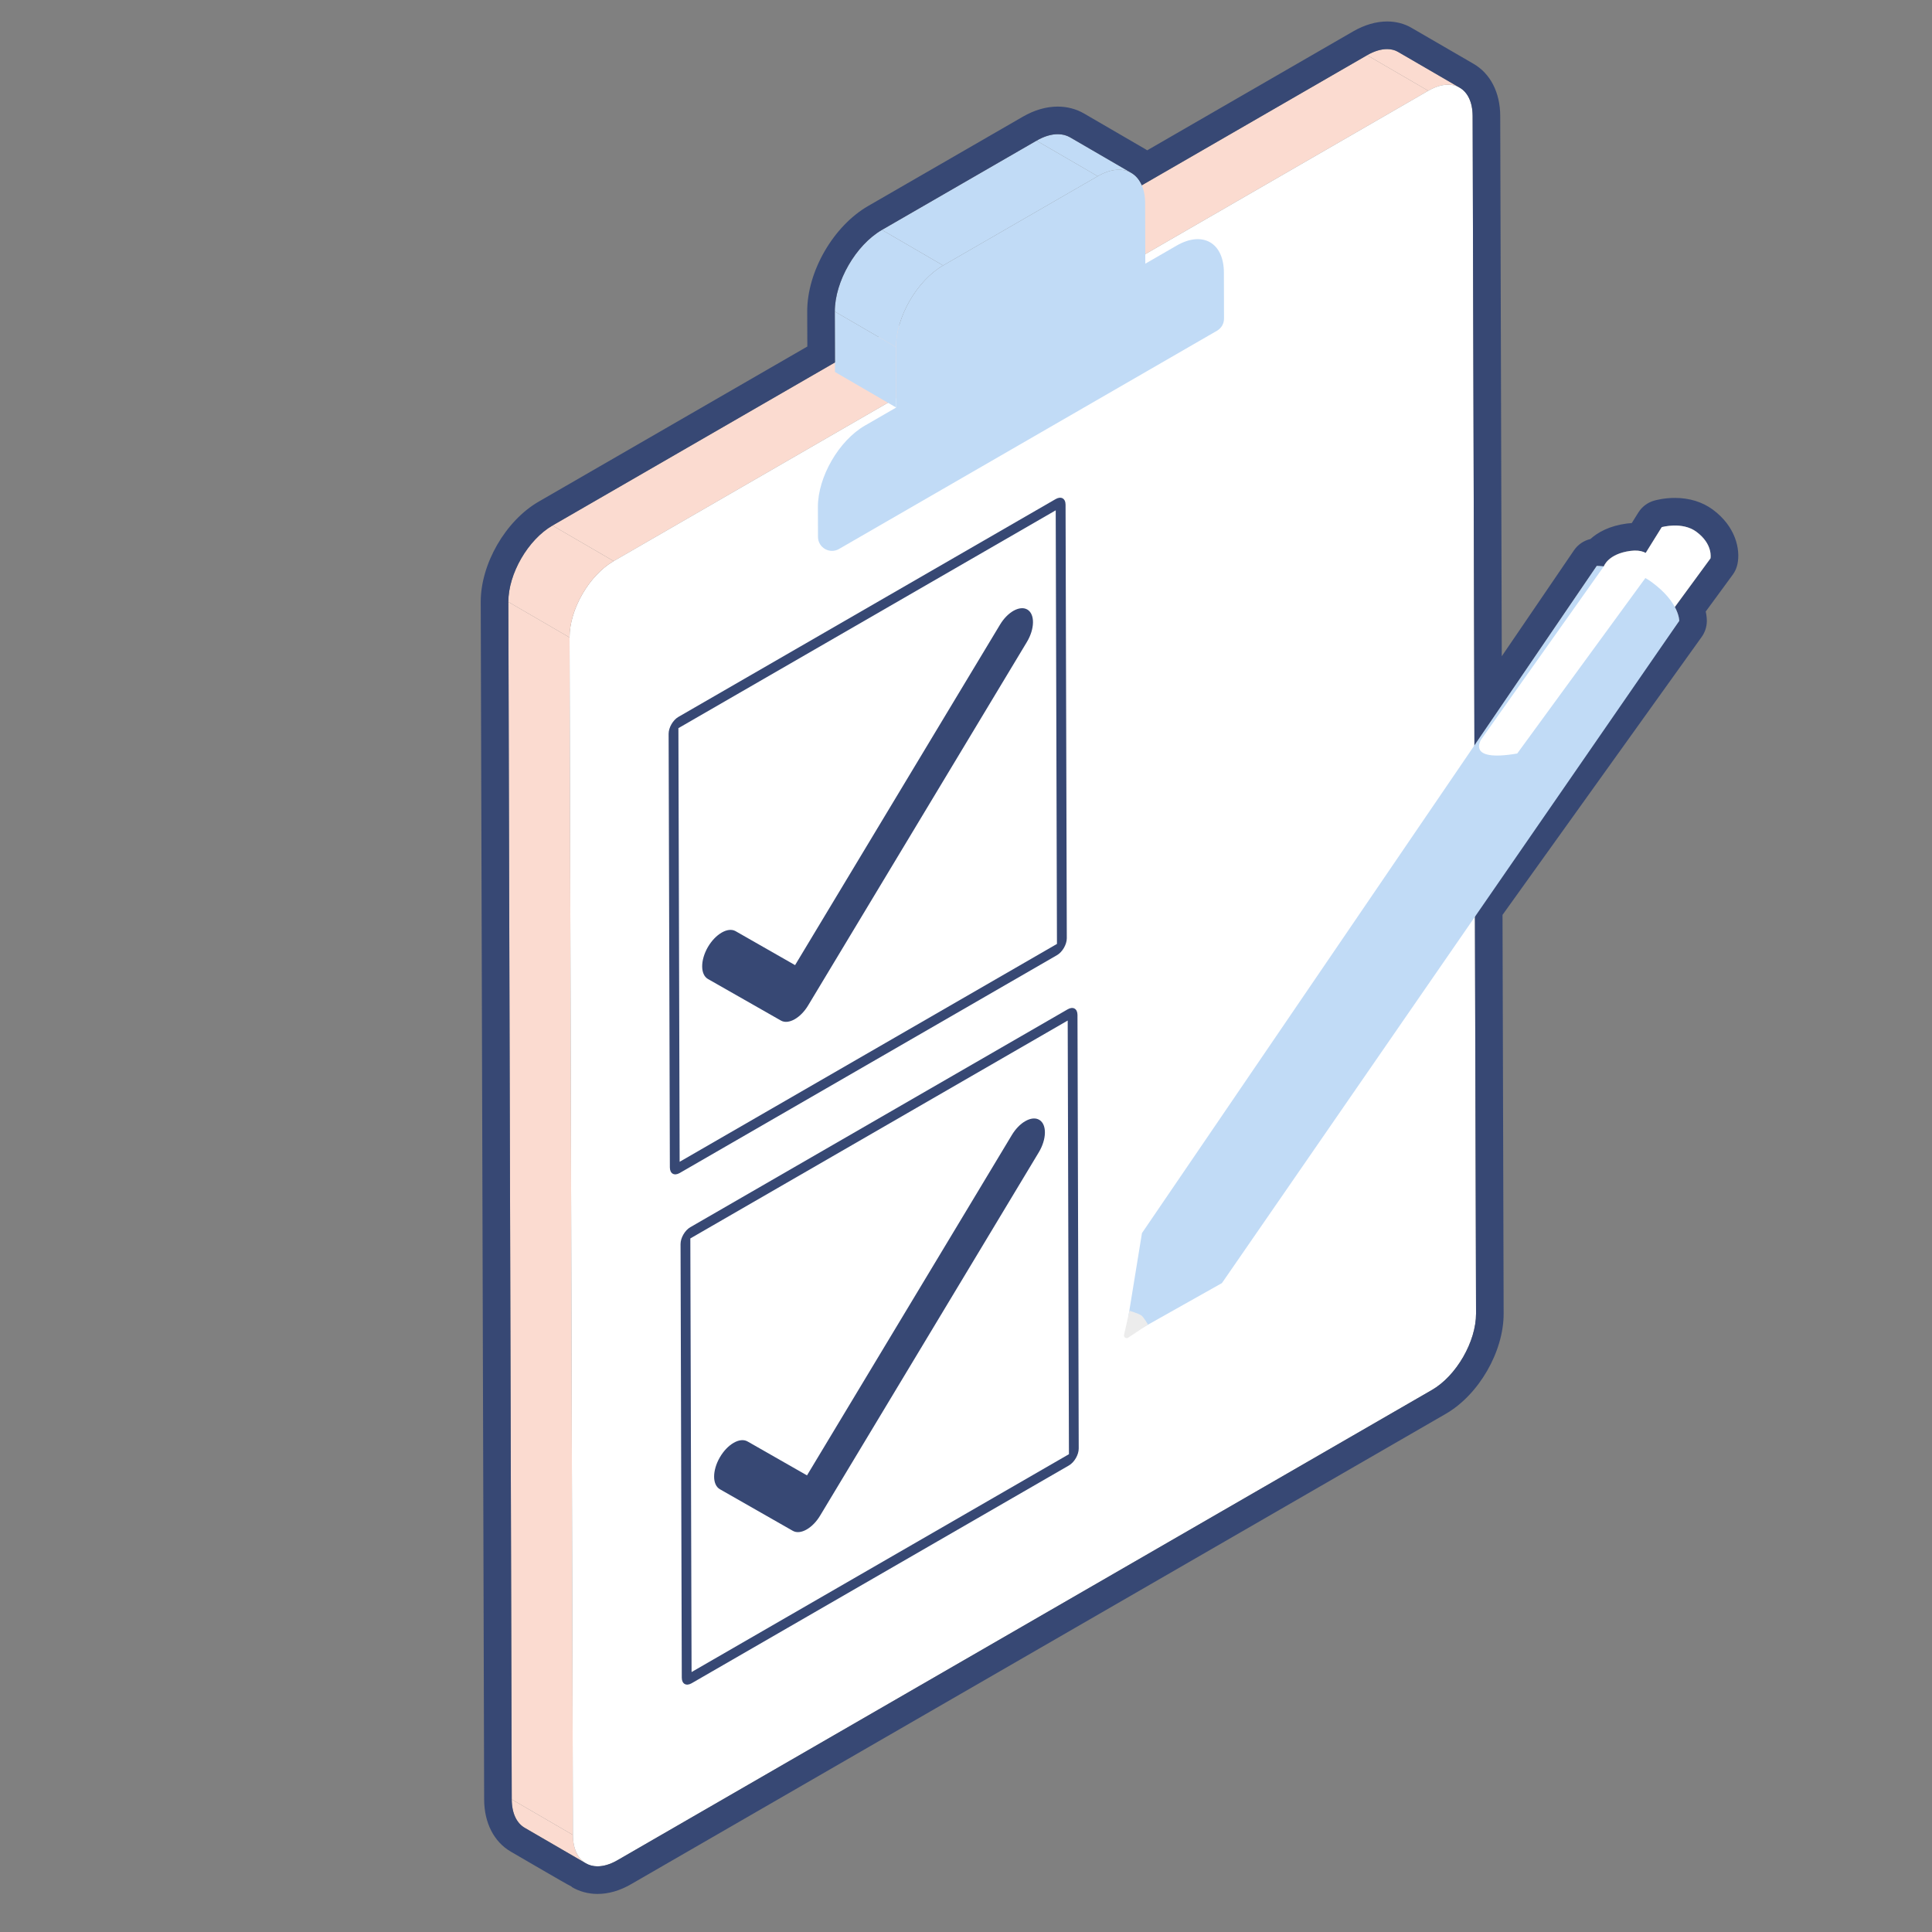 <svg width="64" height="64" viewBox="0 0 64 64" fill="none" xmlns="http://www.w3.org/2000/svg">
<rect x="0" y="0" width="64" height="64" fill="#808080" stroke="none"/>
<path d="M19.407 61.726L17.381 60.548C17.117 60.395 16.954 60.069 16.952 59.607L18.979 60.785C18.98 61.247 19.144 61.572 19.407 61.726Z" fill="#FBDBD0"/>
<path d="M46.329 1.727L48.356 2.905C48.089 2.75 47.72 2.772 47.313 3.007L45.287 1.829C45.693 1.594 46.062 1.572 46.329 1.727Z" fill="#FBDBD0"/>
<path d="M18.979 60.785L16.952 59.607L16.84 19.939L18.867 21.117L18.979 60.785Z" fill="#FBDBD0"/>
<path d="M20.329 18.587L18.302 17.409L45.287 1.829L47.313 3.007L20.329 18.587Z" fill="#FBDBD0"/>
<path d="M47.313 3.007C48.121 2.541 48.781 2.914 48.783 3.845L48.896 43.513C48.898 44.443 48.243 45.578 47.435 46.044L20.451 61.624C19.641 62.091 18.982 61.715 18.979 60.785L18.867 21.117C18.864 20.187 19.519 19.054 20.329 18.587L47.313 3.007Z" fill="white"/>
<path d="M18.867 21.117L16.84 19.939C16.837 19.009 17.492 17.876 18.302 17.409L20.329 18.587C19.519 19.054 18.864 20.187 18.867 21.117Z" fill="#FBDBD0"/>
<path d="M36.363 5.837L34.336 4.66C34.772 4.408 35.166 4.385 35.451 4.551L37.477 5.728C37.193 5.563 36.798 5.586 36.363 5.837Z" fill="#C1DBF6"/>
<path d="M29.687 13.5L27.66 12.322L27.654 10.32L29.681 11.498L29.687 13.5Z" fill="#C1DBF6"/>
<path d="M31.242 8.794L29.216 7.616L34.336 4.66L36.363 5.837L31.242 8.794Z" fill="#C1DBF6"/>
<path d="M29.681 11.498L27.654 10.32C27.652 9.326 28.351 8.115 29.216 7.616L31.242 8.794C30.378 9.293 29.678 10.504 29.681 11.498Z" fill="#C1DBF6"/>
<path d="M36.363 5.837C37.228 5.338 37.931 5.739 37.934 6.733L37.94 8.735L38.977 8.136C39.839 7.639 40.54 8.039 40.543 9.028L40.547 10.553C40.548 10.719 40.459 10.873 40.315 10.956L27.793 18.186C27.484 18.364 27.098 18.142 27.097 17.785L27.094 16.793C27.091 15.804 27.788 14.596 28.65 14.099L29.687 13.5L29.681 11.498C29.678 10.504 30.378 9.293 31.242 8.794L36.363 5.837Z" fill="#C1DBF6"/>
<path d="M45.951 1.626C46.085 1.626 46.204 1.656 46.301 1.713C46.301 1.713 48.353 2.904 48.353 2.904C48.617 3.056 48.782 3.381 48.783 3.845L48.843 25L48.896 24.613L52.895 18.746C52.895 18.746 52.986 18.748 53.128 18.761L53.13 18.759C53.13 18.759 53.267 18.346 54.013 18.249C54.068 18.242 54.12 18.238 54.168 18.238C54.316 18.238 54.429 18.27 54.516 18.317L55.047 17.462C55.047 17.462 55.236 17.409 55.483 17.409C55.704 17.409 55.971 17.452 56.192 17.614C56.757 18.029 56.661 18.497 56.661 18.497L55.48 20.108C55.63 20.384 55.627 20.567 55.627 20.567L48.858 30.014L48.896 43.513C48.898 44.443 48.243 45.578 47.435 46.044L20.451 61.624C20.215 61.76 19.992 61.824 19.794 61.824C19.649 61.824 19.517 61.789 19.403 61.722C19.403 61.722 17.38 60.548 17.38 60.548C17.117 60.395 16.954 60.069 16.952 59.607L16.84 19.939C16.837 19.009 17.492 17.876 18.302 17.409L27.659 12.006L27.654 10.32C27.652 9.326 28.351 8.115 29.215 7.616L34.336 4.66C34.589 4.514 34.827 4.445 35.039 4.445C35.192 4.445 35.331 4.481 35.451 4.551L37.477 5.728C37.477 5.728 37.476 5.728 37.475 5.727C37.625 5.814 37.743 5.953 37.823 6.138L45.287 1.829C45.528 1.69 45.756 1.625 45.951 1.626ZM45.951 0.711C45.587 0.711 45.199 0.824 44.83 1.037L38.003 4.979C37.99 4.971 37.978 4.963 37.965 4.955C37.956 4.949 37.947 4.943 37.937 4.938L35.91 3.76C35.652 3.61 35.35 3.531 35.039 3.531C34.657 3.531 34.267 3.644 33.879 3.868L28.758 6.824C27.604 7.491 26.736 8.995 26.74 10.322L26.744 11.479L17.845 16.617C16.747 17.251 15.922 18.68 15.925 19.942L16.038 59.61C16.04 60.383 16.362 61.013 16.921 61.338L17.933 61.926C18.453 62.228 18.752 62.401 18.943 62.501L18.938 62.509C19.192 62.659 19.488 62.739 19.794 62.739C20.162 62.739 20.537 62.63 20.908 62.415L47.892 46.836C48.989 46.203 49.814 44.773 49.81 43.51L49.773 30.307L56.37 21.099C56.478 20.948 56.538 20.767 56.541 20.581C56.542 20.519 56.537 20.407 56.505 20.257L57.399 19.038C57.477 18.932 57.531 18.81 57.557 18.68C57.655 18.2 57.499 17.44 56.734 16.878C56.393 16.627 55.96 16.494 55.483 16.494C55.126 16.494 54.848 16.569 54.796 16.584C54.578 16.646 54.391 16.787 54.271 16.98L54.054 17.327C54.002 17.33 53.949 17.335 53.895 17.342C53.314 17.418 52.932 17.632 52.684 17.856C52.465 17.908 52.269 18.04 52.139 18.231L49.748 21.739L49.697 3.842C49.695 3.067 49.372 2.436 48.81 2.112C48.764 2.085 46.76 0.923 46.76 0.923C46.528 0.786 46.246 0.711 45.951 0.711Z" fill="#374874"/>
<path d="M55.047 17.463C55.047 17.463 55.723 17.269 56.193 17.614C56.757 18.03 56.662 18.497 56.662 18.497L55.296 20.36L53.888 19.325L55.047 17.463Z" fill="white"/>
<path d="M37.829 40.848L52.895 18.746C52.895 18.746 53.376 18.752 53.908 18.906C54.184 18.986 54.473 19.105 54.716 19.284C55.639 19.961 55.627 20.567 55.627 20.567L40.478 42.504L37.829 43.994L37.373 43.649L37.829 40.848Z" fill="#C1DBF6"/>
<path d="M50.26 24.961L54.799 18.746C54.799 18.746 54.758 18.152 54.013 18.249C53.268 18.346 53.13 18.759 53.13 18.759L49.073 24.485C49.073 24.485 48.535 25.257 50.26 24.961Z" fill="white"/>
<path d="M37.415 43.421L37.236 44.219C37.218 44.297 37.305 44.357 37.372 44.313L38.029 43.876C38.029 43.876 37.887 43.636 37.815 43.58C37.73 43.514 37.415 43.421 37.415 43.421Z" fill="#ECECEC"/>
<path d="M33.568 20.236C33.741 20.137 33.914 20.116 34.042 20.198C34.288 20.357 34.276 20.836 34.016 21.268L26.773 33.302C26.649 33.51 26.489 33.669 26.33 33.761C26.163 33.857 25.997 33.88 25.87 33.808L23.451 32.43C23.198 32.284 23.197 31.813 23.448 31.375C23.575 31.157 23.741 30.989 23.907 30.893C24.073 30.797 24.239 30.774 24.366 30.845L24.539 30.944L26.338 31.971L31.732 23.009L33.126 20.694C33.25 20.487 33.409 20.328 33.568 20.236Z" fill="#374874"/>
<path d="M34.971 16.532C35.151 16.429 35.297 16.511 35.298 16.717L35.339 31.081C35.339 31.286 35.194 31.538 35.014 31.641L22.515 38.858C22.335 38.961 22.191 38.877 22.19 38.673L22.149 24.308C22.149 24.102 22.293 23.852 22.472 23.749L34.971 16.532ZM35.013 31.269L34.972 16.905L22.473 24.121L22.514 38.486L35.013 31.269Z" fill="#374874"/>
<path d="M35.368 33.435C35.547 33.331 35.692 33.414 35.693 33.62L35.734 47.985C35.734 48.189 35.59 48.44 35.411 48.544L22.91 55.761C22.732 55.864 22.585 55.781 22.585 55.576L22.544 41.212C22.544 41.005 22.689 40.755 22.867 40.653L35.368 33.435ZM35.41 48.172L35.369 33.807L22.868 41.025L22.909 55.389L35.41 48.172Z" fill="#374874"/>
<path d="M33.963 37.14C34.136 37.04 34.309 37.019 34.437 37.102C34.683 37.26 34.671 37.739 34.411 38.172L27.168 50.206C27.044 50.413 26.884 50.572 26.725 50.664C26.558 50.761 26.392 50.783 26.265 50.712L23.848 49.333C23.593 49.188 23.592 48.716 23.845 48.278C23.971 48.06 24.136 47.892 24.302 47.796C24.468 47.7 24.634 47.677 24.761 47.749L24.934 47.847L26.733 48.874L32.127 39.913L33.52 37.597C33.645 37.39 33.804 37.231 33.963 37.14Z" fill="#374874"/>
</svg>
